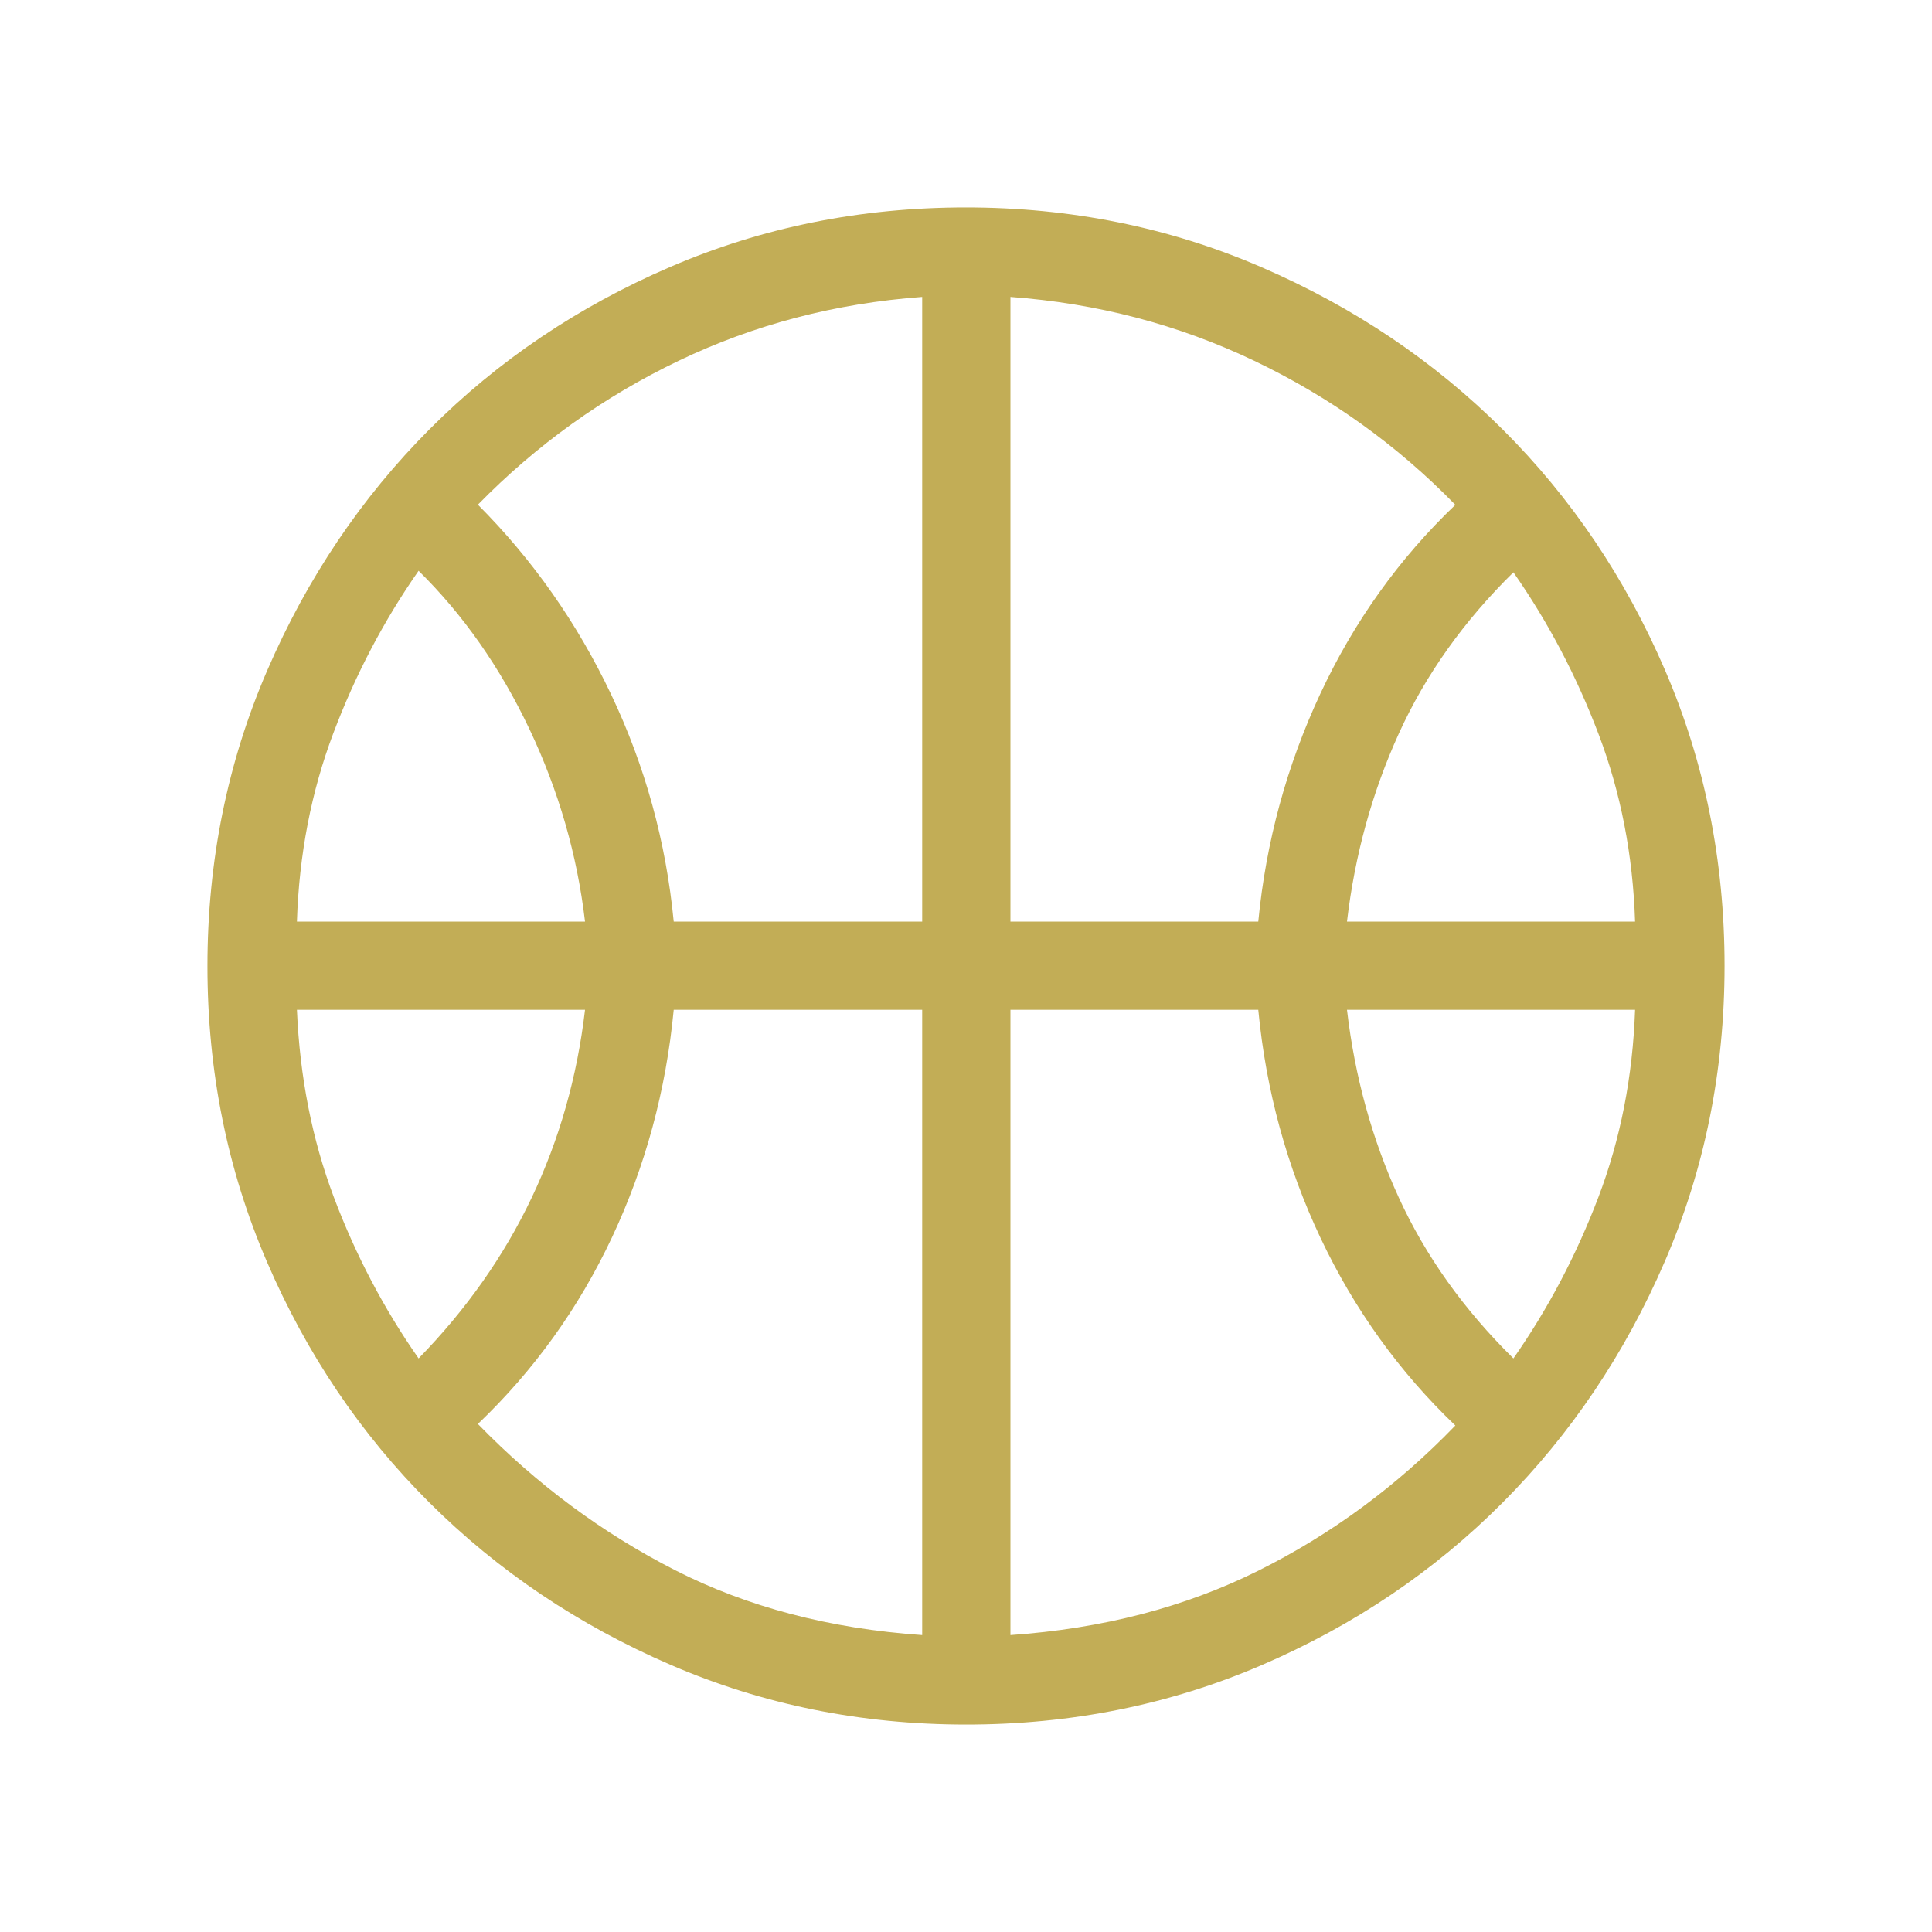 <?xml version="1.0" encoding="UTF-8"?>
<svg xmlns="http://www.w3.org/2000/svg" height="48px" viewBox="0 -960 960 960" width="48px" fill="#c2ad56">
  <path d="M147.54-502.08h143.15q-5.84-49.72-27.61-95.62-21.77-45.9-55.08-78.68-25.81 36.92-42.33 80.61t-18.13 93.69Zm521.77 0h143.15q-1.61-49.61-18.13-93.11T752-675.62q-37 36.33-56.91 80.08-19.91 43.76-25.78 93.46ZM208-285q35.54-36.42 56.19-79.87 20.66-43.44 26.5-93.36H147.54q2.15 50.2 18.4 93.25Q182.19-321.92 208-285Zm544 0q25.81-36.92 42.25-80.17 16.45-43.25 18.21-93.06H669.31q5.84 49.92 25.77 93.36Q715-321.42 752-285ZM334.77-502.08h123.46v-310.38q-64.69 4.77-120.85 31.65-56.15 26.89-99.92 71.58 40.89 41 66.21 94.31 25.33 53.31 31.1 112.84Zm167.31 0h123.15q5.77-59.53 30.85-113.24 25.08-53.71 67.07-93.83-43.38-44.55-99.88-71.55-56.5-26.99-121.19-31.76v310.38Zm-43.85 354.54v-310.69H334.77q-5.77 60.11-30.64 112.99-24.86 52.88-66.67 92.8 43.77 44.98 97.81 72.56 54.04 27.57 122.96 32.34Zm43.85 0q68.53-4.77 123.11-31.96t97.96-72.17q-41.8-39.93-66.98-93.19-25.17-53.26-30.94-113.37H502.08v310.69Zm-22.08-329Zm.09 373.46q-78.24 0-146.98-29.72t-119.83-80.65q-51.09-50.94-80.64-119.58-29.56-68.64-29.56-146.88t29.72-146.98q29.72-68.74 80.65-119.83 50.94-51.09 119.58-80.64 68.64-29.56 146.88-29.56t146.98 29.72q68.74 29.72 119.83 80.65 51.09 50.94 80.64 119.58 29.56 68.64 29.56 146.88T827.2-333.11q-29.72 68.74-80.65 119.83-50.94 51.09-119.58 80.64-68.64 29.56-146.88 29.56Z"></path>
</svg>
